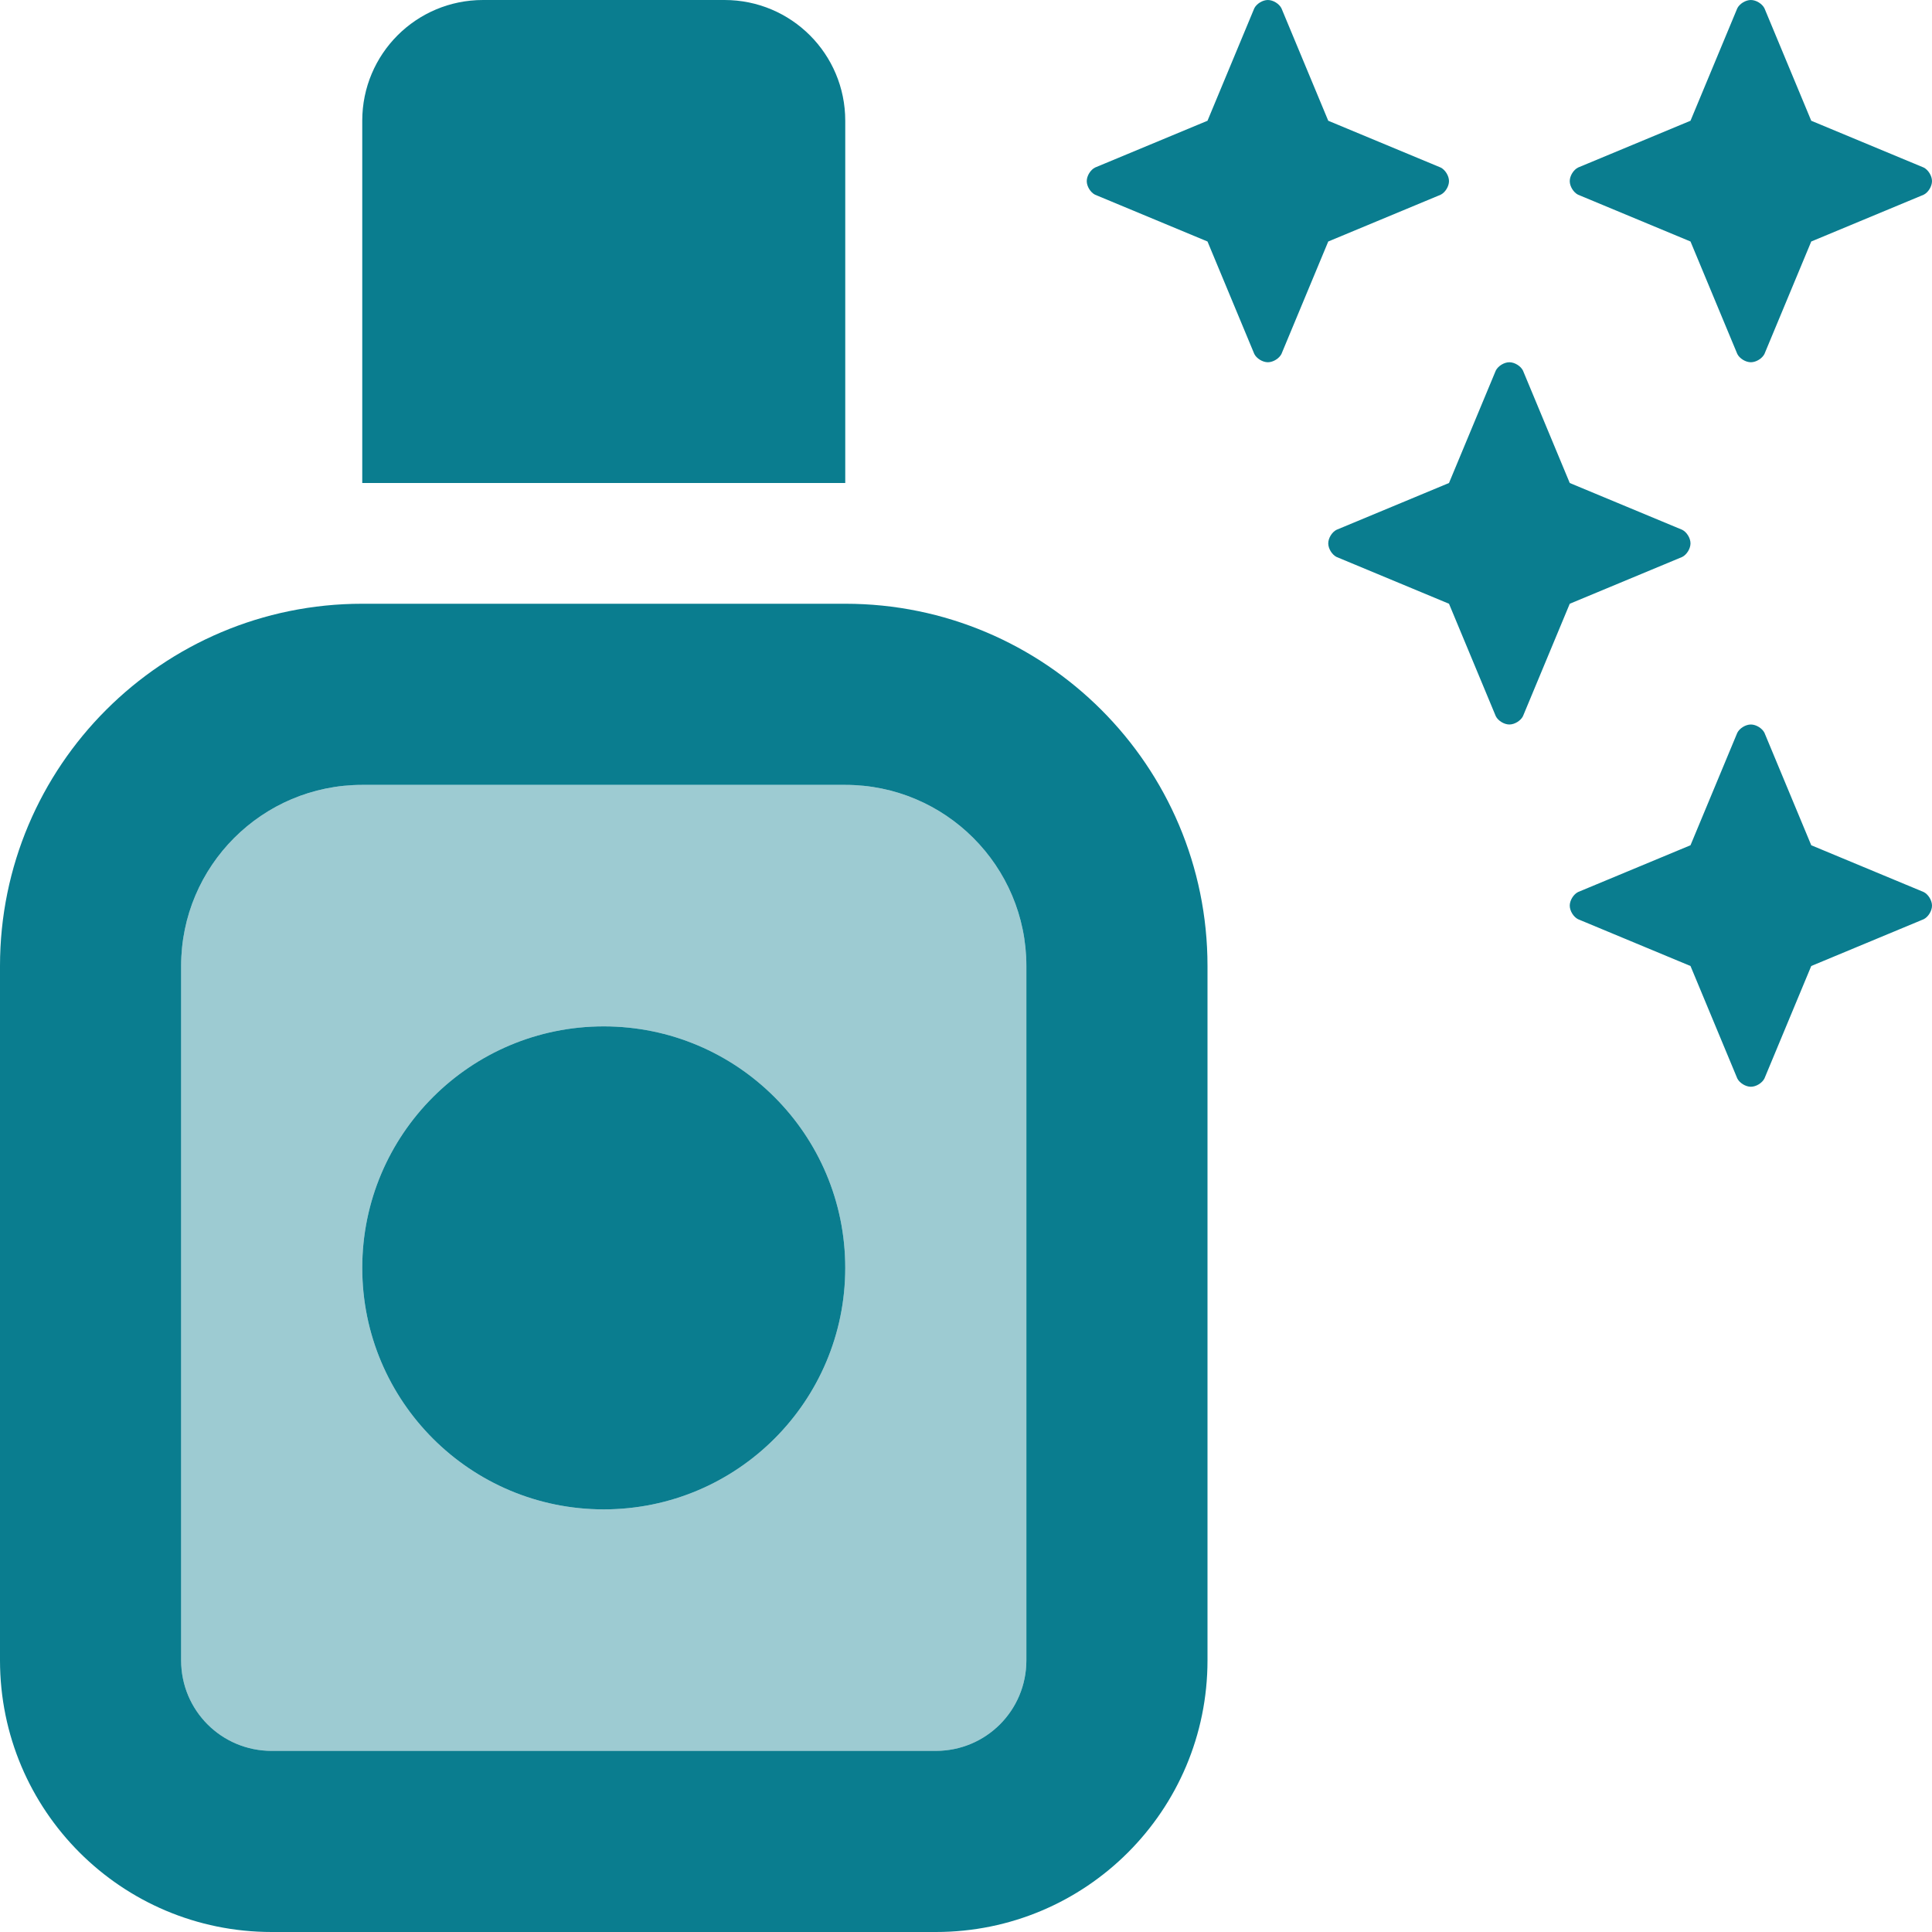 <?xml version="1.0" encoding="UTF-8"?>
<svg id="Layer_1" xmlns="http://www.w3.org/2000/svg" version="1.1" viewBox="0 0 512 512">
  <!-- Generator: Adobe Illustrator 29.5.1, SVG Export Plug-In . SVG Version: 2.1.0 Build 141)  -->
  <defs>
    <style>
      .st0 {
        isolation: isolate;
        opacity: .4;
      }

      .st0, .st1 {
        fill: #0a7d8f;
      }
    </style>
  </defs>
  <path class="st0" d="M48,256v184c0,13.3,10.7,24,24,24h176c13.3,0,24-10.7,24-24v-184c0-26.5-21.5-48-48-48H96c-26.5,0-48,21.5-48,48ZM224,336c0,35.35-28.65,64-64,64s-64-28.65-64-64,28.65-64,64-64,64,28.65,64,64Z"/>
  <path class="st1" d="M381.8,51.6c1.2-.6,2.2-2.2,2.2-3.6s-1-3-2.2-3.6l-29.8-12.4-12.4-29.8c-.6-1.2-2.2-2.2-3.6-2.2s-3,1-3.6,2.2l-12.4,29.8-29.8,12.4c-1.2.6-2.2,2.2-2.2,3.6s1,3,2.2,3.6l29.8,12.4,12.4,29.8c.6,1.2,2.2,2.2,3.6,2.2s3-1,3.6-2.2l12.4-29.8,29.8-12.4ZM448,64l12.4,29.8c.6,1.2,2.2,2.2,3.6,2.2s3-1,3.6-2.2l12.4-29.8,29.8-12.4c1.2-.6,2.2-2.2,2.2-3.6s-1-3-2.2-3.6l-29.8-12.4-12.4-29.8c-.6-1.2-2.2-2.2-3.6-2.2s-3,1-3.6,2.2l-12.4,29.8-29.8,12.4c-1.2.6-2.2,2.2-2.2,3.6s1,3,2.2,3.6l29.8,12.4ZM480,224l-12.4-29.8c-.6-1.2-2.2-2.2-3.6-2.2s-3,1-3.6,2.2l-12.4,29.8-29.8,12.4c-1.2.6-2.2,2.2-2.2,3.6s1,3,2.2,3.6l29.8,12.4,12.4,29.8c.6,1.2,2.2,2.2,3.6,2.2s3-1,3.6-2.2l12.4-29.8,29.8-12.4c1.2-.6,2.2-2.2,2.2-3.6s-1-3-2.2-3.6l-29.8-12.4ZM445.8,147.6c1.2-.6,2.2-2.2,2.2-3.6s-1-3-2.2-3.6l-29.8-12.4-12.4-29.8c-.6-1.2-2.2-2.2-3.6-2.2s-3,1-3.6,2.2l-12.4,29.8-29.8,12.4c-1.2.6-2.2,2.2-2.2,3.6s1,3,2.2,3.6l29.8,12.4,12.4,29.8c.6,1.2,2.2,2.2,3.6,2.2s3-1,3.6-2.2l12.4-29.8,29.8-12.4ZM128,0c-17.7,0-32,14.3-32,32v96h128V32c0-17.7-14.3-32-32-32h-64ZM224,208c26.5,0,48,21.5,48,48v184c0,13.3-10.7,24-24,24H72c-13.3,0-24-10.7-24-24v-184c0-26.5,21.5-48,48-48h128ZM96,160C43,160,0,203,0,256v184c0,39.8,32.2,72,72,72h176c39.8,0,72-32.2,72-72v-184c0-53-43-96-96-96H96ZM224,336c0-35.35-28.65-64-64-64s-64,28.65-64,64,28.65,64,64,64,64-28.65,64-64Z"/>
</svg>